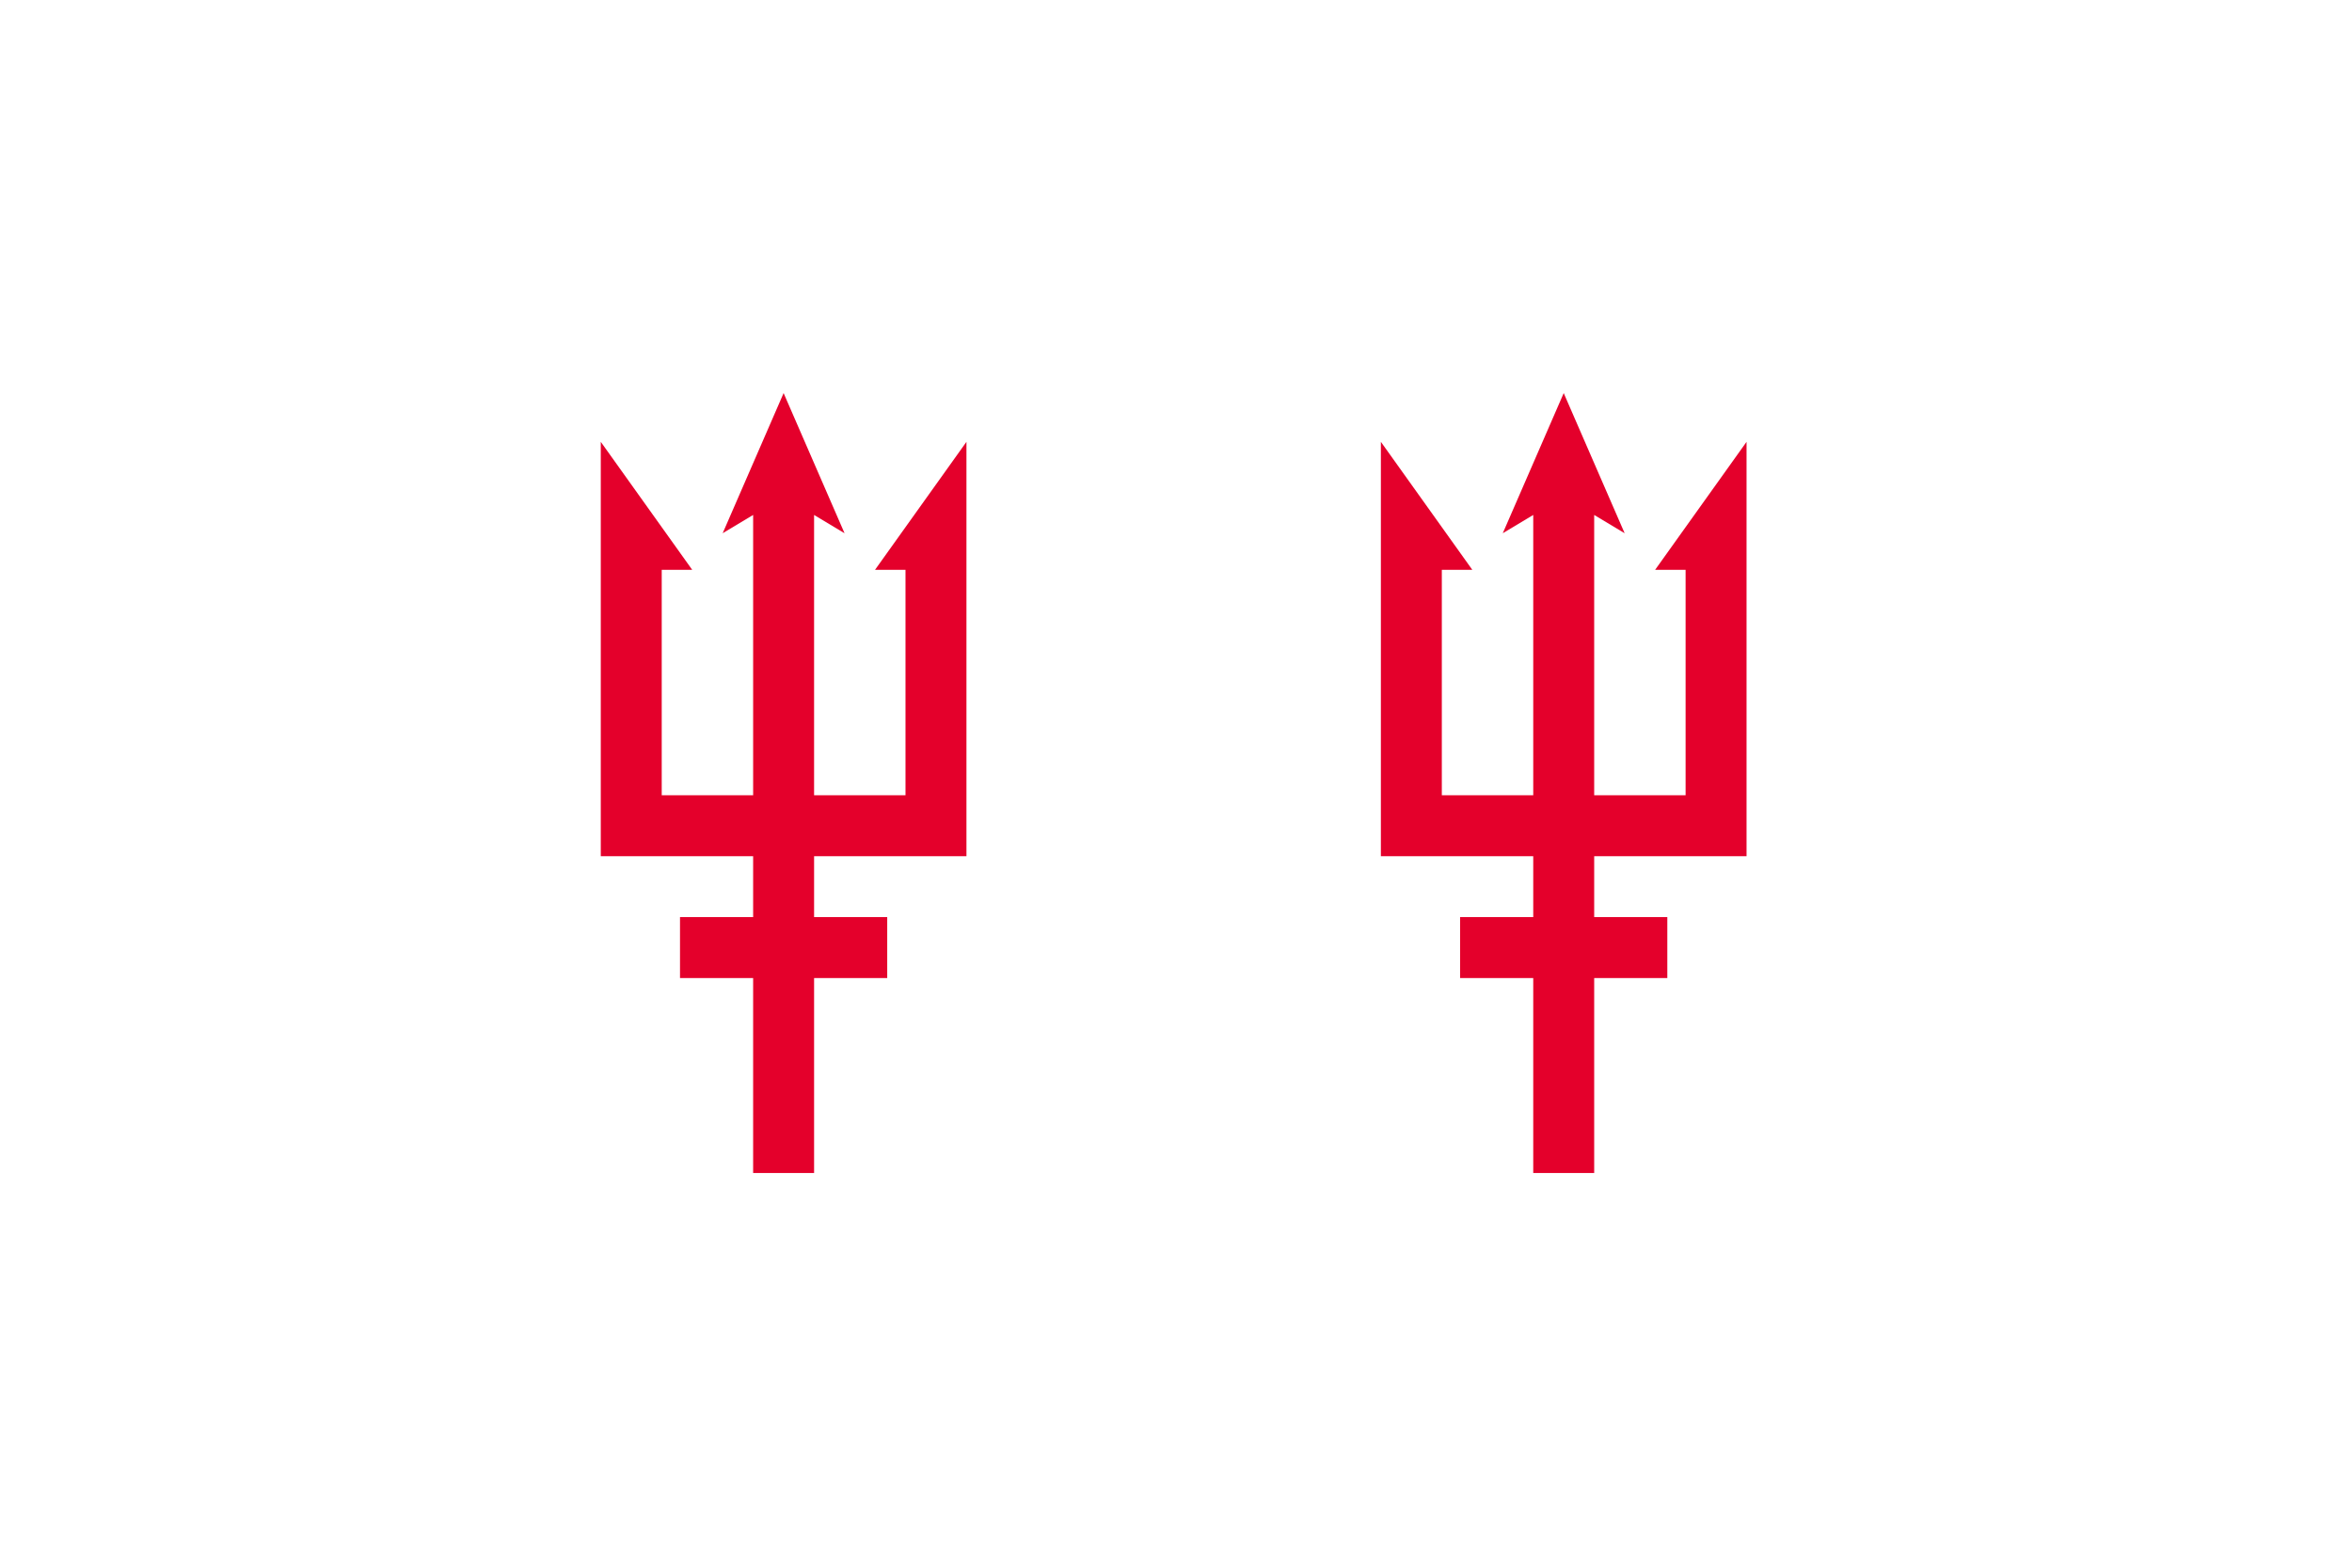 <?xml version="1.0" standalone="no"?>
<!DOCTYPE svg PUBLIC "-//W3C//DTD SVG 20010904//EN" "http://www.w3.org/TR/2001/REC-SVG-20010904/DTD/svg10.dtd">
<svg version="1.0" xmlns="http://www.w3.org/2000/svg" width="3072" height="2048" viewBox="-3.072 -4.096 3084.288 2058.24" preserveAspectRatio="xMidYMid meet">
<title>LTC</title>

<g transform="translate(-512)">
  <path d="
    M 1536 512
    l 80 184
    l -40 -24
    l 0 368
    l 120 0
    l 0 -296
    l -40 0
    l 120 -168
    l 0 544
    l -200 0

    l 0 80
    l 96 0
    l 0 80
    l -96 0
    l 0 256
    l -80 0
    l 0 -256
    l -96 0
    l 0 -80
    l 96 0
    l 0 -80

    l -200 0
    l 0 -544
    l 120 168
    l -40 0
    l 0 296
    l 120 0
    l 0 -368
    l -40 24
    l 80 -184
  " fill="#E4002B" />
</g>

<g transform="translate(512)">
  <path d="
    M 1536 512
    l 80 184
    l -40 -24
    l 0 368
    l 120 0
    l 0 -296
    l -40 0
    l 120 -168
    l 0 544
    l -200 0

    l 0 80
    l 96 0
    l 0 80
    l -96 0
    l 0 256
    l -80 0
    l 0 -256
    l -96 0
    l 0 -80
    l 96 0
    l 0 -80

    l -200 0
    l 0 -544
    l 120 168
    l -40 0
    l 0 296
    l 120 0
    l 0 -368
    l -40 24
    l 80 -184
  " fill="#E4002B" />
</g>

</svg>
